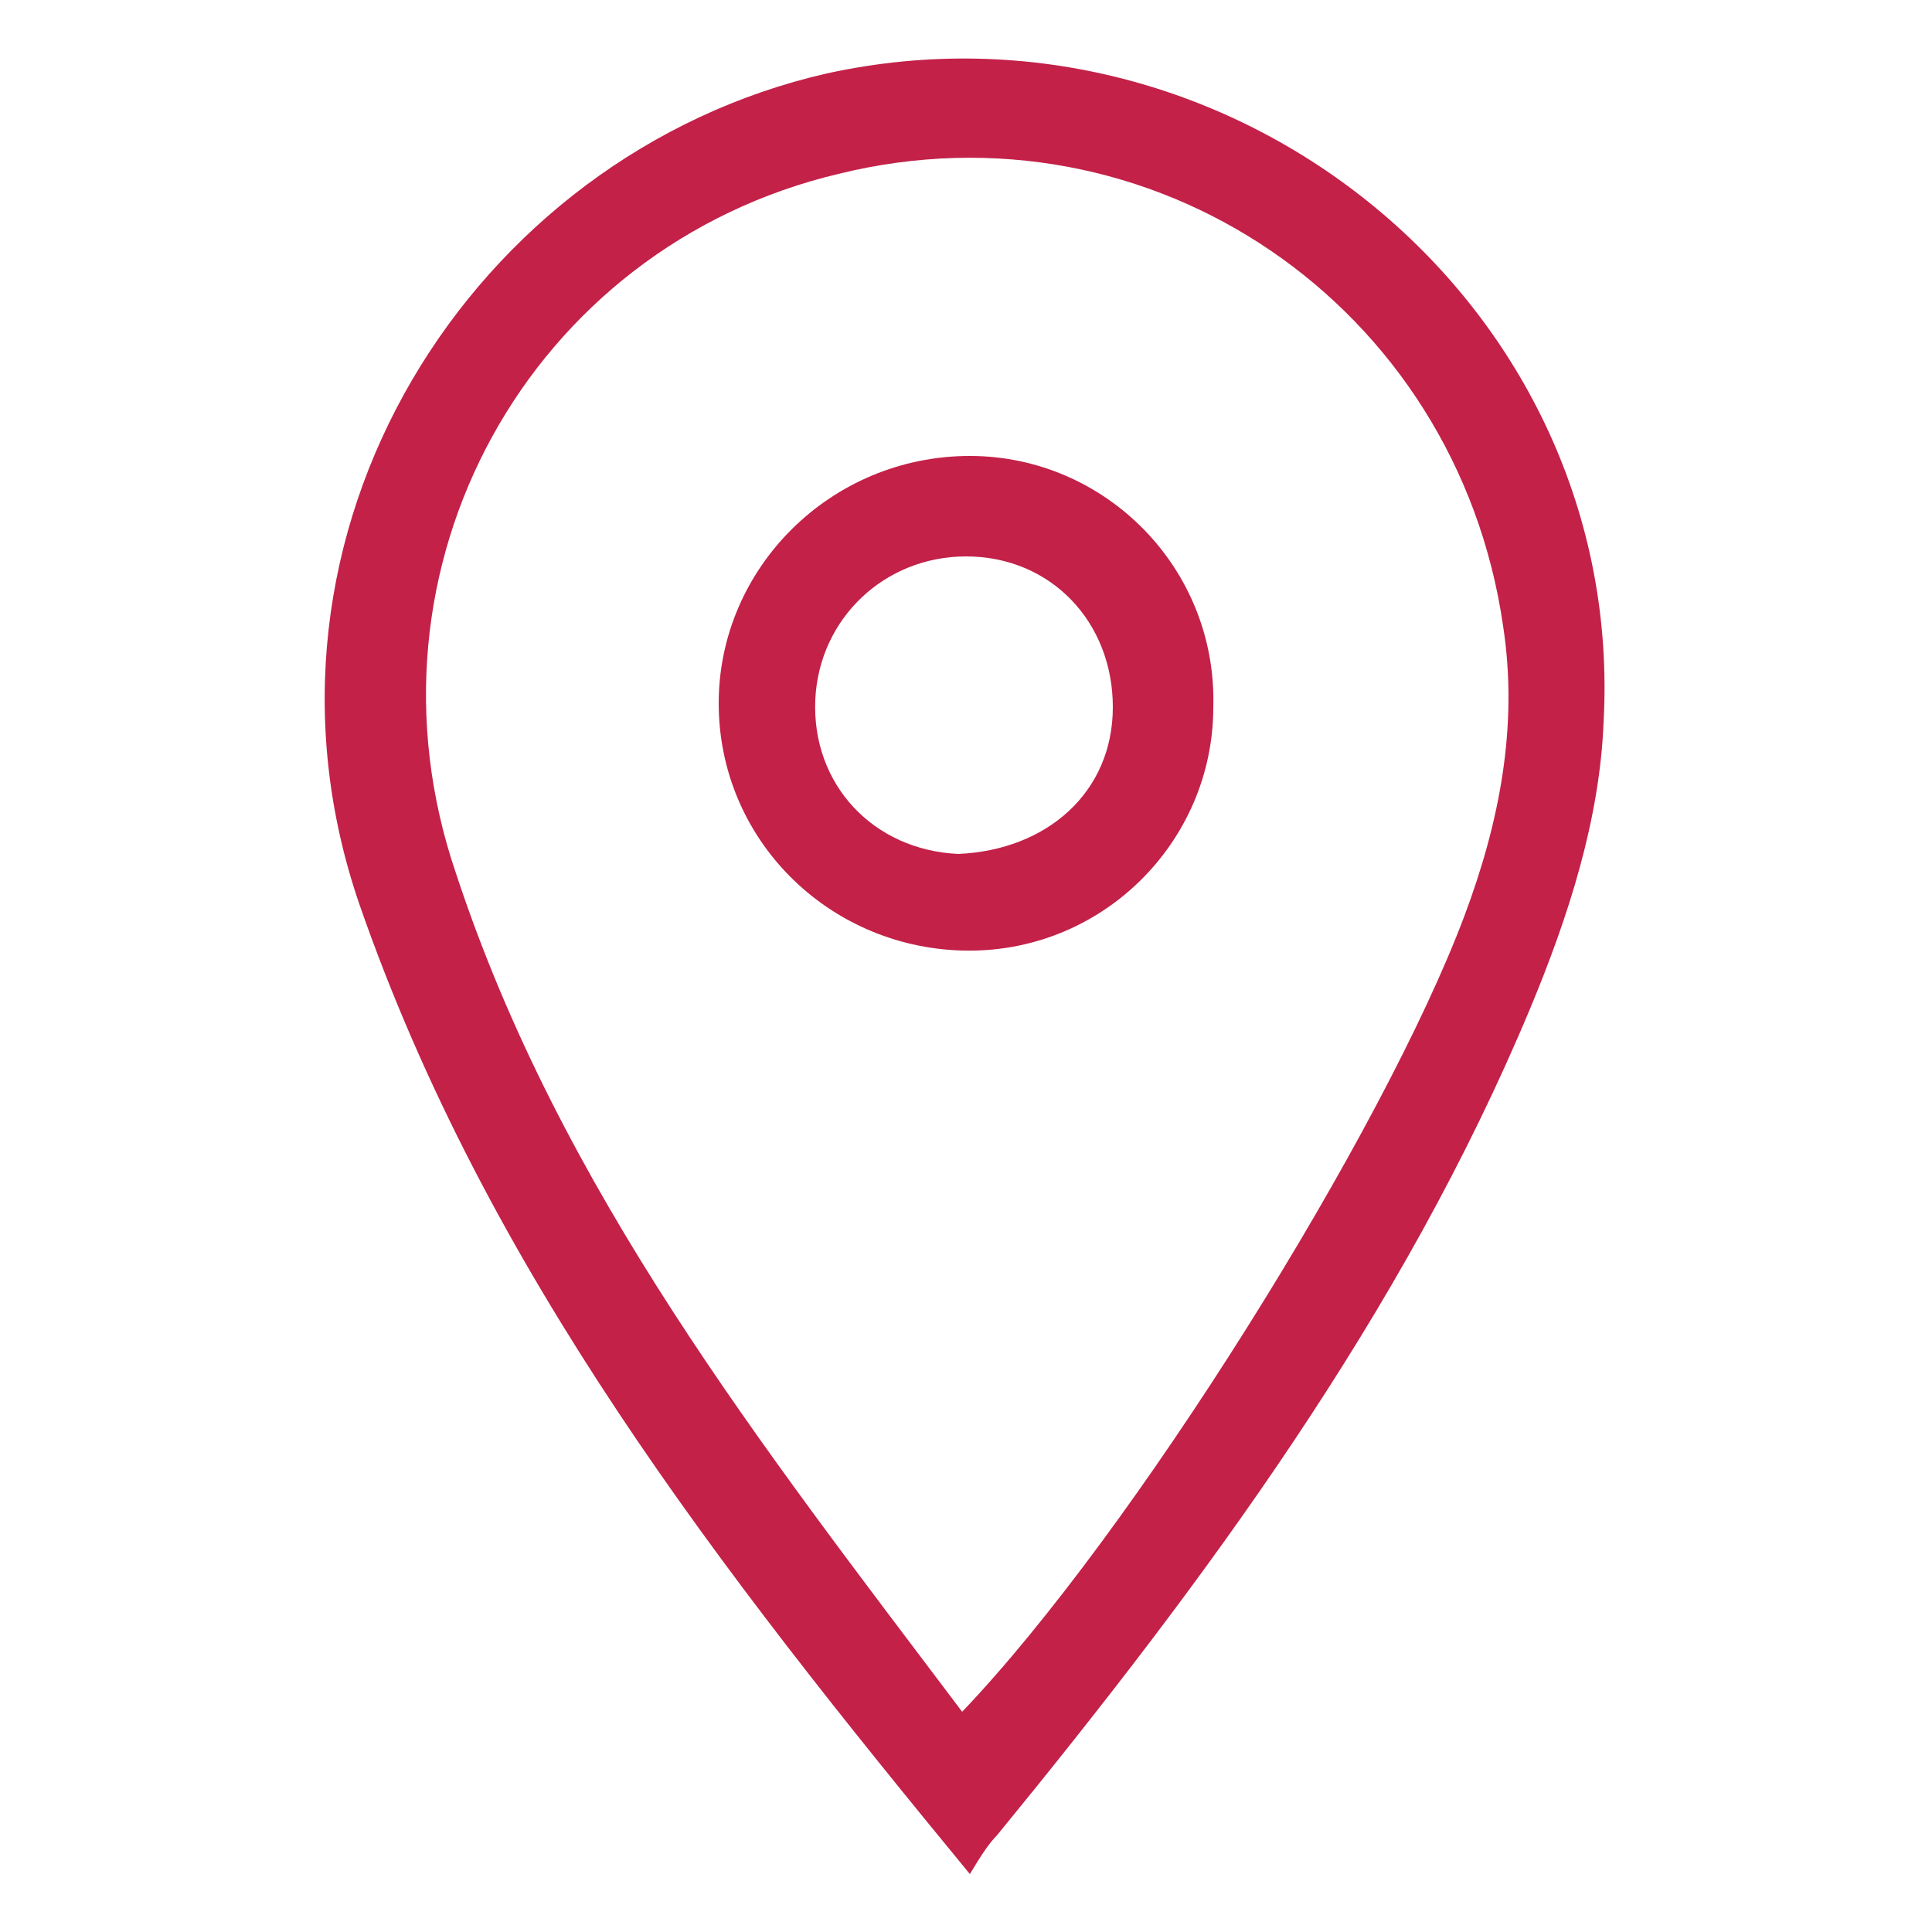 <?xml version="1.0" encoding="utf-8"?>
<!-- Generator: Adobe Illustrator 25.0.1, SVG Export Plug-In . SVG Version: 6.00 Build 0)  -->
<svg version="1.1" id="Layer_1" xmlns="http://www.w3.org/2000/svg" xmlns:xlink="http://www.w3.org/1999/xlink" x="0px" y="0px"
	 viewBox="0 0 50 50" style="enable-background:new 0 0 50 50;" xml:space="preserve">
<style type="text/css">
	.st0{fill:#C32148;}
</style>
<g>
	<g>
		<path class="st0" d="M25.1,48.5c-6.5-7.9-12.5-15.6-15.8-25.1C6,13.8,12.2,4,21.4,1.9c10.5-2.3,20.7,6,20.1,16.8
			c-0.1,2.5-0.9,5-1.9,7.4c-3.3,7.9-8.4,14.8-13.8,21.4C25.6,47.7,25.4,48,25.1,48.5z M24.9,44.3c4.4-4.6,10.9-15,13-20.6
			c0.9-2.4,1.4-4.9,1-7.5C37.7,7.9,29.8,2.5,21.7,4.5c-8,1.9-12.6,10.2-9.9,18.1C14.5,30.8,19.7,37.4,24.9,44.3z"/>
		<path class="st0" d="M31.4,18.3c0,3.5-2.9,6.4-6.5,6.3c-3.5-0.1-6.3-2.9-6.3-6.4c0-3.5,2.9-6.4,6.5-6.4
			C28.6,11.8,31.5,14.7,31.4,18.3z M28.8,18.3c0-2.2-1.6-3.9-3.8-3.9c-2.1,0-3.8,1.6-3.9,3.7c-0.1,2.2,1.5,3.9,3.7,4
			C27.1,22,28.8,20.5,28.8,18.3z"/>
	</g>
</g>
</svg>
